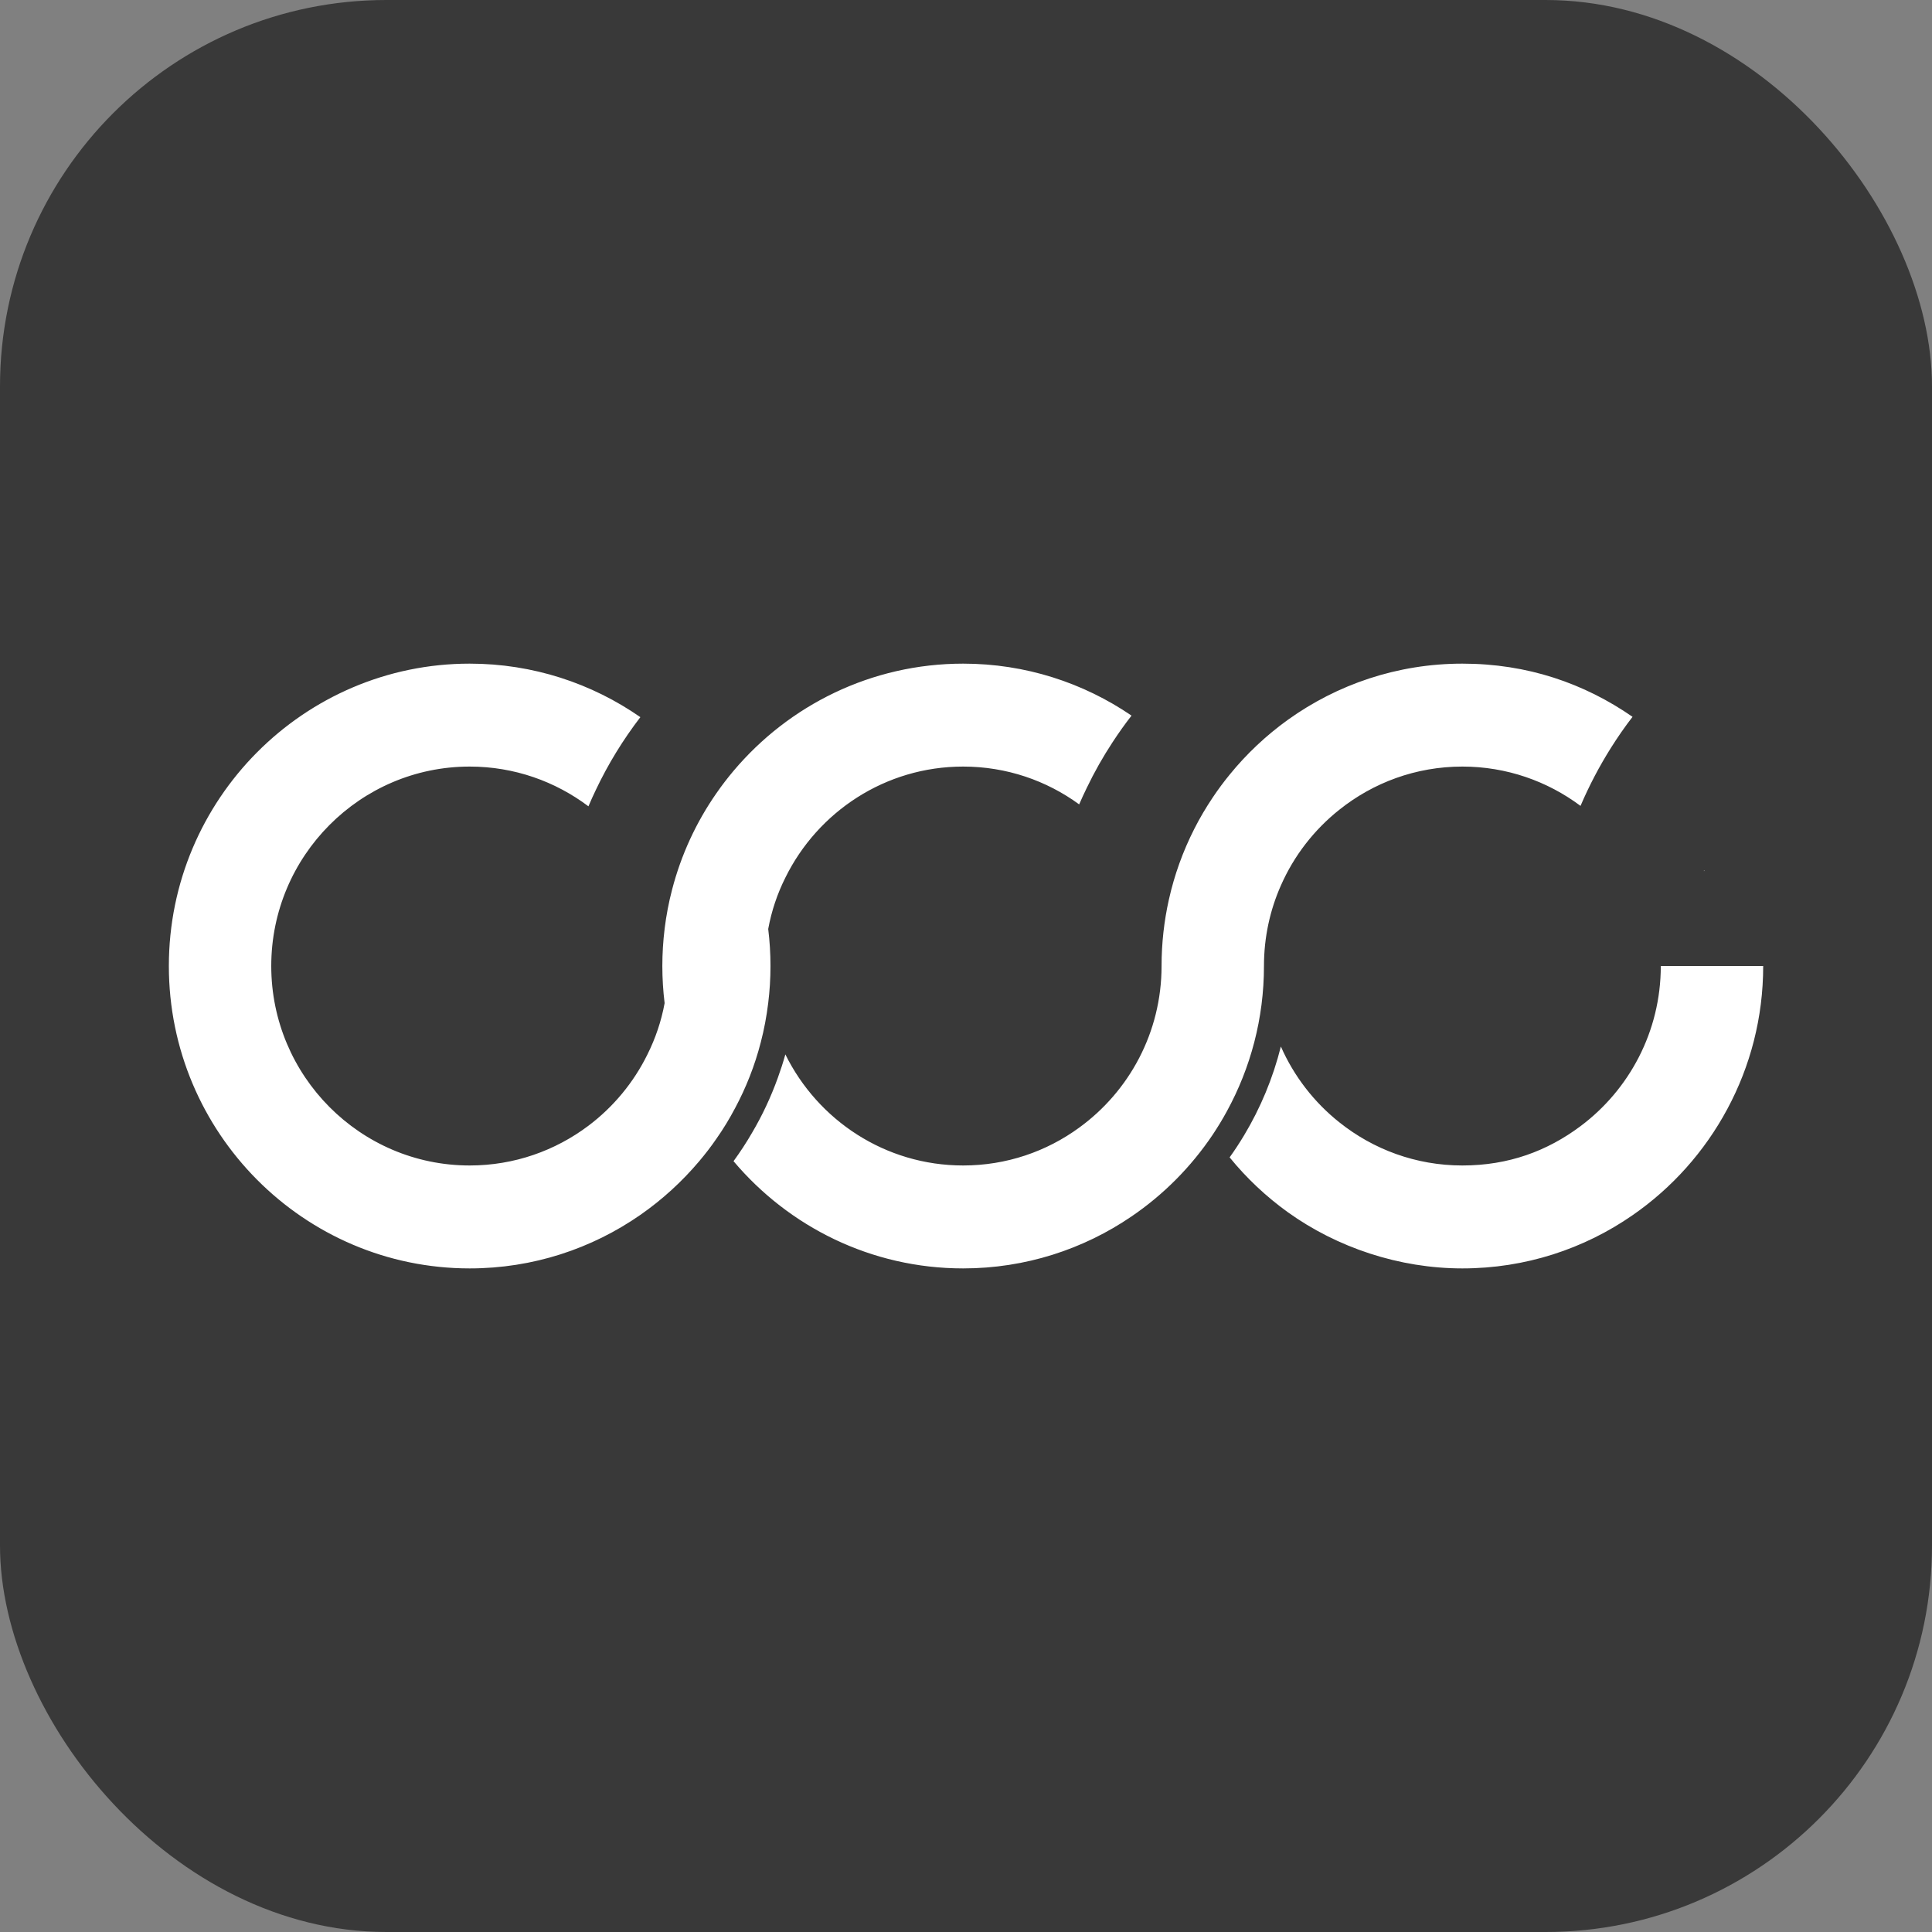 <svg width="40" height="40" viewBox="0 0 40 40" fill="none" xmlns="http://www.w3.org/2000/svg">
<rect x="0" y="0" width="40" height="40" fill="#808080" stroke="none"/>
<rect width="40" height="40" rx="8" fill="#393939"/>
<path fill-rule="evenodd" clip-rule="evenodd" d="M23.037 15.363C23.16 15.175 23.29 14.992 23.427 14.816C22.432 14.137 21.231 13.74 19.941 13.74C18.037 13.74 16.33 14.604 15.187 15.96C15.061 16.11 14.943 16.263 14.832 16.424C14.415 17.022 14.102 17.696 13.914 18.422C13.845 18.685 13.794 18.955 13.76 19.23V19.233C13.729 19.485 13.713 19.741 13.713 20C13.713 20.26 13.729 20.516 13.76 20.767V20.77C13.691 21.145 13.57 21.499 13.405 21.83C13.118 22.414 12.697 22.92 12.183 23.307C11.497 23.823 10.647 24.13 9.724 24.13C7.459 24.13 5.616 22.277 5.616 20C5.616 17.723 7.459 15.871 9.724 15.871C10.647 15.871 11.497 16.178 12.183 16.694C12.232 16.578 12.283 16.465 12.337 16.353C12.591 15.817 12.901 15.313 13.258 14.848C12.253 14.149 11.035 13.74 9.724 13.74C6.29 13.74 3.496 16.549 3.496 20C3.496 23.452 6.29 26.261 9.724 26.261C11.035 26.261 12.253 25.852 13.258 25.153C13.712 24.837 14.122 24.462 14.478 24.04C14.603 23.891 14.722 23.738 14.832 23.577C14.974 23.376 15.102 23.164 15.218 22.945C15.447 22.518 15.627 22.062 15.751 21.58C15.82 21.316 15.871 21.044 15.905 20.767C15.936 20.516 15.952 20.26 15.952 20C15.952 19.741 15.936 19.485 15.905 19.233C15.974 18.858 16.094 18.502 16.26 18.171C16.931 16.808 18.328 15.871 19.941 15.871C20.838 15.871 21.668 16.161 22.343 16.654C22.393 16.539 22.445 16.425 22.5 16.313C22.658 15.983 22.838 15.666 23.037 15.363ZM33.353 15.483C33.492 15.262 33.641 15.047 33.8 14.841C32.798 14.147 31.622 13.74 30.277 13.74C28.931 13.74 27.685 14.171 26.665 14.902C26.215 15.226 25.808 15.608 25.458 16.039C25.335 16.189 25.218 16.347 25.109 16.51C24.969 16.719 24.84 16.936 24.726 17.162C24.493 17.621 24.314 18.113 24.2 18.627C24.101 19.069 24.049 19.529 24.049 20C24.049 21.377 23.376 22.597 22.343 23.347C21.668 23.84 20.838 24.13 19.941 24.13C18.328 24.13 16.931 23.192 16.26 21.83C16.214 21.995 16.162 22.155 16.104 22.315C15.961 22.712 15.783 23.093 15.571 23.452C15.454 23.655 15.324 23.852 15.187 24.041C16.33 25.397 18.037 26.261 19.941 26.261C21.231 26.261 22.432 25.864 23.427 25.185C24.09 24.734 24.661 24.158 25.109 23.491C25.213 23.334 25.311 23.174 25.401 23.008C25.89 22.114 26.169 21.09 26.169 20C26.169 19.408 26.293 18.844 26.519 18.334C26.79 17.716 27.209 17.178 27.729 16.765C28.43 16.205 29.314 15.871 30.277 15.871C31.192 15.871 32.039 16.174 32.723 16.685C32.902 16.266 33.113 15.864 33.353 15.483ZM35.282 18.019C35.282 18.019 35.278 18.029 35.276 18.033H35.288C35.288 18.033 35.286 18.029 35.285 18.025C35.284 18.023 35.283 18.02 35.282 18.019ZM35.764 22.958C36.237 22.077 36.505 21.07 36.505 20H34.385C34.385 21.357 33.73 22.563 32.723 23.316C32.039 23.827 31.239 24.13 30.277 24.13C29.314 24.13 28.43 23.796 27.729 23.236C27.209 22.823 26.791 22.285 26.519 21.667C26.355 22.322 26.097 22.94 25.758 23.505C25.664 23.661 25.564 23.815 25.458 23.962C25.808 24.393 26.215 24.775 26.665 25.099C27.685 25.83 28.97 26.261 30.277 26.261C31.584 26.261 32.798 25.855 33.8 25.16C34.617 24.595 35.292 23.84 35.764 22.958Z" fill="white"/>
</svg>
